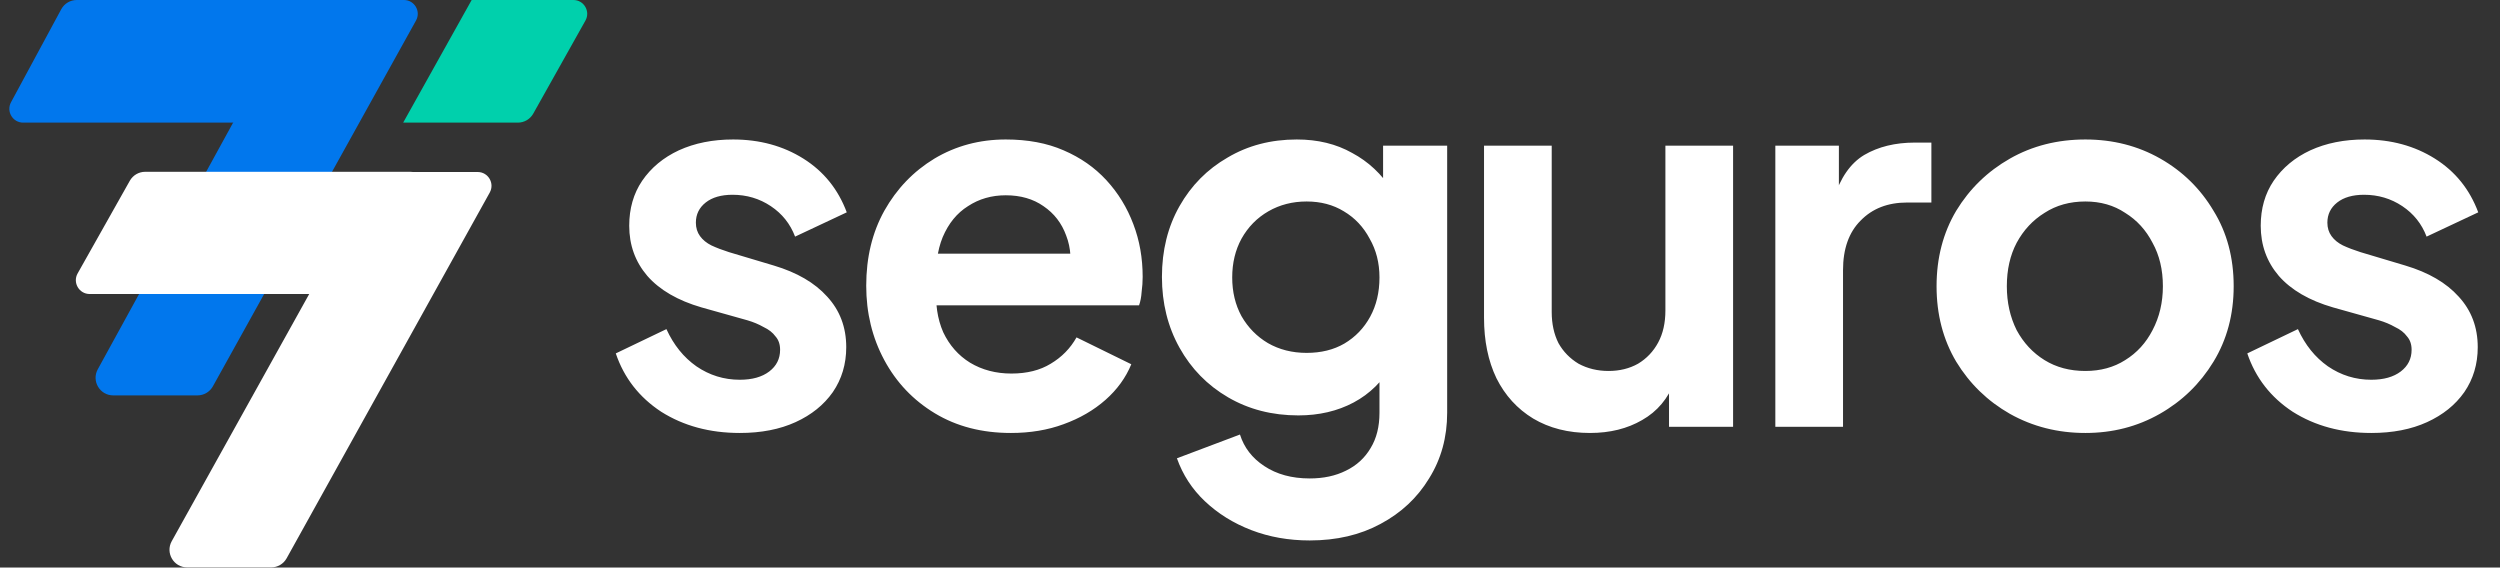 <svg xmlns="http://www.w3.org/2000/svg" width="2000" height="454" viewBox="0 0 2000 454" fill="none"><rect x="0" y="0" width="2000" height="454" fill="#333333" stroke="none"/><path d="M301.657 137.603H382.138C390.569 137.603 395.898 146.658 391.805 154.028L229.285 446.661C226.796 451.143 222.072 453.923 216.945 453.923H149.724C138.959 453.923 132.156 442.355 137.389 432.947L301.657 137.603Z" fill="white"></path><path d="M377.334 0H458.707C467.158 0 472.485 9.096 468.351 16.467L426.604 90.893C424.106 95.345 419.399 98.102 414.294 98.102H322.539L377.334 0Z" fill="#00D0AC"></path><path d="M236.312 7.324C238.791 2.807 243.534 0 248.686 0H323.144C331.574 0 336.904 9.055 332.811 16.425L170.312 309.058C167.823 313.54 163.099 316.32 157.972 316.32H90.596C79.866 316.32 73.06 304.822 78.222 295.415L236.312 7.324Z" fill="#0177ED"></path><path d="M48.99 7.407C51.455 2.844 56.223 0 61.409 0H269.239C279.425 0 286.257 10.459 282.164 19.786L251.504 89.659C249.253 94.789 244.181 98.102 238.579 98.102H18.54C10.167 98.102 4.832 89.157 8.811 81.79L48.99 7.407Z" fill="#0177ED"></path><path d="M103.843 144.624C106.344 140.184 111.045 137.436 116.142 137.436H328.076C338.297 137.436 345.129 147.962 340.968 157.297L309.969 226.842C307.701 231.931 302.65 235.21 297.077 235.21H71.742C63.283 235.21 57.957 226.097 62.108 218.726L103.843 144.624Z" fill="white"></path><path d="M591.838 346.378C567.862 346.378 546.918 340.729 529.006 329.43C511.368 317.856 499.243 302.286 492.629 282.719L533.139 263.291C538.926 275.968 546.918 285.889 557.115 293.054C567.587 300.219 579.161 303.801 591.838 303.801C601.759 303.801 609.613 301.597 615.4 297.187C621.187 292.778 624.081 286.991 624.081 279.826C624.081 275.417 622.841 271.834 620.36 269.078C618.156 266.047 614.987 263.567 610.853 261.638C606.995 259.433 602.723 257.642 598.038 256.264L561.248 245.93C542.233 240.418 527.765 232.013 517.845 220.714C508.199 209.415 503.377 196.05 503.377 180.617C503.377 166.838 506.821 154.85 513.711 144.654C520.876 134.182 530.659 126.052 543.06 120.265C555.737 114.478 570.205 111.584 586.464 111.584C607.684 111.584 626.423 116.683 642.682 126.879C658.942 137.075 670.516 151.406 677.405 169.869L636.068 189.298C632.21 179.101 625.734 170.972 616.64 164.909C607.546 158.846 597.349 155.815 586.051 155.815C576.957 155.815 569.791 157.882 564.555 162.015C559.319 166.149 556.701 171.523 556.701 178.137C556.701 182.271 557.804 185.853 560.008 188.884C562.213 191.916 565.244 194.396 569.102 196.325C573.236 198.254 577.921 200.045 583.157 201.699L619.12 212.447C637.584 217.958 651.776 226.226 661.697 237.249C671.894 248.272 676.992 261.775 676.992 277.759C676.992 291.262 673.409 303.25 666.244 313.722C659.079 323.919 649.158 331.91 636.482 337.698C623.805 343.485 608.924 346.378 591.838 346.378ZM808.721 346.378C785.573 346.378 765.318 341.142 747.956 330.67C730.594 320.198 717.091 306.006 707.446 288.093C697.8 270.181 692.978 250.339 692.978 228.568C692.978 205.97 697.8 185.991 707.446 168.629C717.367 150.992 730.732 137.075 747.543 126.879C764.629 116.683 783.644 111.584 804.588 111.584C822.225 111.584 837.657 114.478 850.885 120.265C864.389 126.052 875.825 134.044 885.195 144.241C894.565 154.437 901.73 166.149 906.69 179.377C911.65 192.329 914.131 206.384 914.131 221.541C914.131 225.399 913.855 229.395 913.304 233.528C913.028 237.662 912.339 241.245 911.237 244.276H737.622V202.939H880.648L855.019 222.367C857.499 209.691 856.81 198.392 852.952 188.471C849.369 178.55 843.307 170.696 834.764 164.909C826.496 159.122 816.438 156.228 804.588 156.228C793.289 156.228 783.23 159.122 774.412 164.909C765.593 170.421 758.841 178.688 754.157 189.711C749.747 200.459 748.094 213.549 749.196 228.981C748.094 242.76 749.885 255.024 754.57 265.771C759.53 276.243 766.695 284.373 776.065 290.16C785.71 295.947 796.734 298.841 809.135 298.841C821.536 298.841 832.008 296.223 840.551 290.987C849.369 285.751 856.259 278.724 861.219 269.905L905.037 291.4C900.627 302.148 893.738 311.655 884.368 319.923C874.998 328.19 863.837 334.666 850.885 339.351C838.208 344.036 824.154 346.378 808.721 346.378ZM1047.78 432.359C1030.96 432.359 1015.39 429.604 1001.06 424.092C986.734 418.58 974.333 410.864 963.861 400.943C953.665 391.298 946.224 379.861 941.539 366.634L991.97 347.619C995.277 358.091 1001.75 366.496 1011.4 372.834C1021.32 379.448 1033.44 382.755 1047.78 382.755C1058.8 382.755 1068.44 380.688 1076.71 376.554C1085.25 372.421 1091.87 366.358 1096.55 358.366C1101.24 350.65 1103.58 341.28 1103.58 330.257V278.999L1113.91 291.4C1106.2 304.904 1095.86 315.1 1082.91 321.99C1069.96 328.879 1055.22 332.324 1038.68 332.324C1017.74 332.324 998.997 327.501 982.463 317.856C965.928 308.211 952.976 294.983 943.606 278.172C934.236 261.362 929.551 242.485 929.551 221.541C929.551 200.321 934.236 181.444 943.606 164.909C952.976 148.374 965.79 135.422 982.049 126.052C998.309 116.407 1016.77 111.584 1037.44 111.584C1054.25 111.584 1068.99 115.167 1081.67 122.332C1094.62 129.221 1105.37 139.28 1113.91 152.508L1106.47 166.149V116.545H1157.73V330.257C1157.73 349.823 1152.91 367.322 1143.26 382.755C1133.89 398.187 1120.94 410.313 1104.41 419.132C1088.15 427.95 1069.27 432.359 1047.78 432.359ZM1045.29 282.306C1056.87 282.306 1066.93 279.826 1075.47 274.865C1084.29 269.629 1091.18 262.464 1096.14 253.37C1101.1 244.276 1103.58 233.804 1103.58 221.954C1103.58 210.38 1100.96 200.045 1095.73 190.951C1090.77 181.582 1083.88 174.279 1075.06 169.043C1066.51 163.807 1056.59 161.189 1045.29 161.189C1034 161.189 1023.8 163.807 1014.71 169.043C1005.61 174.279 998.446 181.582 993.21 190.951C988.25 200.045 985.77 210.38 985.77 221.954C985.77 233.528 988.25 243.863 993.21 252.957C998.446 262.051 1005.47 269.216 1014.29 274.452C1023.39 279.688 1033.72 282.306 1045.29 282.306ZM1271.96 346.378C1254.6 346.378 1239.45 342.52 1226.49 334.804C1213.82 327.088 1204.03 316.34 1197.14 302.561C1190.53 288.782 1187.22 272.661 1187.22 254.197V116.545H1241.37V249.65C1241.37 259.02 1243.17 267.287 1246.75 274.452C1250.61 281.342 1255.98 286.853 1262.87 290.987C1270.03 294.845 1278.03 296.774 1286.85 296.774C1295.66 296.774 1303.52 294.845 1310.41 290.987C1317.3 286.853 1322.67 281.204 1326.53 274.039C1330.39 266.874 1332.32 258.331 1332.32 248.41V116.545H1386.47V341.418H1335.21V297.187L1339.76 305.041C1334.52 318.82 1325.84 329.155 1313.71 336.044C1301.86 342.934 1287.95 346.378 1271.96 346.378ZM1420.27 341.418V116.545H1471.11V166.562L1466.98 159.122C1472.22 142.311 1480.35 130.599 1491.37 123.985C1502.67 117.371 1516.17 114.065 1531.88 114.065H1545.11V162.015H1525.68C1510.25 162.015 1497.85 166.838 1488.48 176.483C1479.11 185.853 1474.42 199.081 1474.42 216.167V341.418H1420.27ZM1668.3 346.378C1646.26 346.378 1626.14 341.28 1607.95 331.084C1590.04 320.887 1575.71 306.97 1564.96 289.333C1554.49 271.696 1549.25 251.579 1549.25 228.981C1549.25 206.384 1554.49 186.266 1564.96 168.629C1575.71 150.992 1590.04 137.075 1607.95 126.879C1625.86 116.683 1645.98 111.584 1668.3 111.584C1690.35 111.584 1710.33 116.683 1728.24 126.879C1746.15 137.075 1760.35 150.992 1770.82 168.629C1781.56 185.991 1786.94 206.108 1786.94 228.981C1786.94 251.579 1781.56 271.696 1770.82 289.333C1760.07 306.97 1745.74 320.887 1727.83 331.084C1709.91 341.28 1690.07 346.378 1668.3 346.378ZM1668.3 296.774C1680.43 296.774 1691.04 293.88 1700.13 288.093C1709.5 282.306 1716.8 274.314 1722.04 264.118C1727.55 253.646 1730.31 241.934 1730.31 228.981C1730.31 215.754 1727.55 204.179 1722.04 194.258C1716.8 184.062 1709.5 176.07 1700.13 170.283C1691.04 164.22 1680.43 161.189 1668.3 161.189C1655.9 161.189 1645.01 164.22 1635.65 170.283C1626.28 176.07 1618.83 184.062 1613.32 194.258C1608.09 204.179 1605.47 215.754 1605.47 228.981C1605.47 241.934 1608.09 253.646 1613.32 264.118C1618.83 274.314 1626.28 282.306 1635.65 288.093C1645.01 293.88 1655.9 296.774 1668.3 296.774ZM1897.04 346.378C1873.06 346.378 1852.12 340.729 1834.2 329.43C1816.57 317.856 1804.44 302.286 1797.83 282.719L1838.34 263.291C1844.13 275.968 1852.12 285.889 1862.31 293.054C1872.79 300.219 1884.36 303.801 1897.04 303.801C1906.96 303.801 1914.81 301.597 1920.6 297.187C1926.39 292.778 1929.28 286.991 1929.28 279.826C1929.28 275.417 1928.04 271.834 1925.56 269.078C1923.36 266.047 1920.19 263.567 1916.05 261.638C1912.19 259.433 1907.92 257.642 1903.24 256.264L1866.45 245.93C1847.43 240.418 1832.96 232.013 1823.04 220.714C1813.4 209.415 1808.58 196.05 1808.58 180.617C1808.58 166.838 1812.02 154.85 1818.91 144.654C1826.08 134.182 1835.86 126.052 1848.26 120.265C1860.94 114.478 1875.4 111.584 1891.66 111.584C1912.88 111.584 1931.62 116.683 1947.88 126.879C1964.14 137.075 1975.72 151.406 1982.6 169.869L1941.27 189.298C1937.41 179.101 1930.93 170.972 1921.84 164.909C1912.75 158.846 1902.55 155.815 1891.25 155.815C1882.16 155.815 1874.99 157.882 1869.75 162.015C1864.52 166.149 1861.9 171.523 1861.9 178.137C1861.9 182.271 1863 185.853 1865.21 188.884C1867.41 191.916 1870.44 194.396 1874.3 196.325C1878.44 198.254 1883.12 200.045 1888.36 201.699L1924.32 212.447C1942.78 217.958 1956.98 226.226 1966.9 237.249C1977.09 248.272 1982.19 261.775 1982.19 277.759C1982.19 291.262 1978.61 303.25 1971.44 313.722C1964.28 323.919 1954.36 331.91 1941.68 337.698C1929 343.485 1914.12 346.378 1897.04 346.378Z" fill="white"></path></svg>